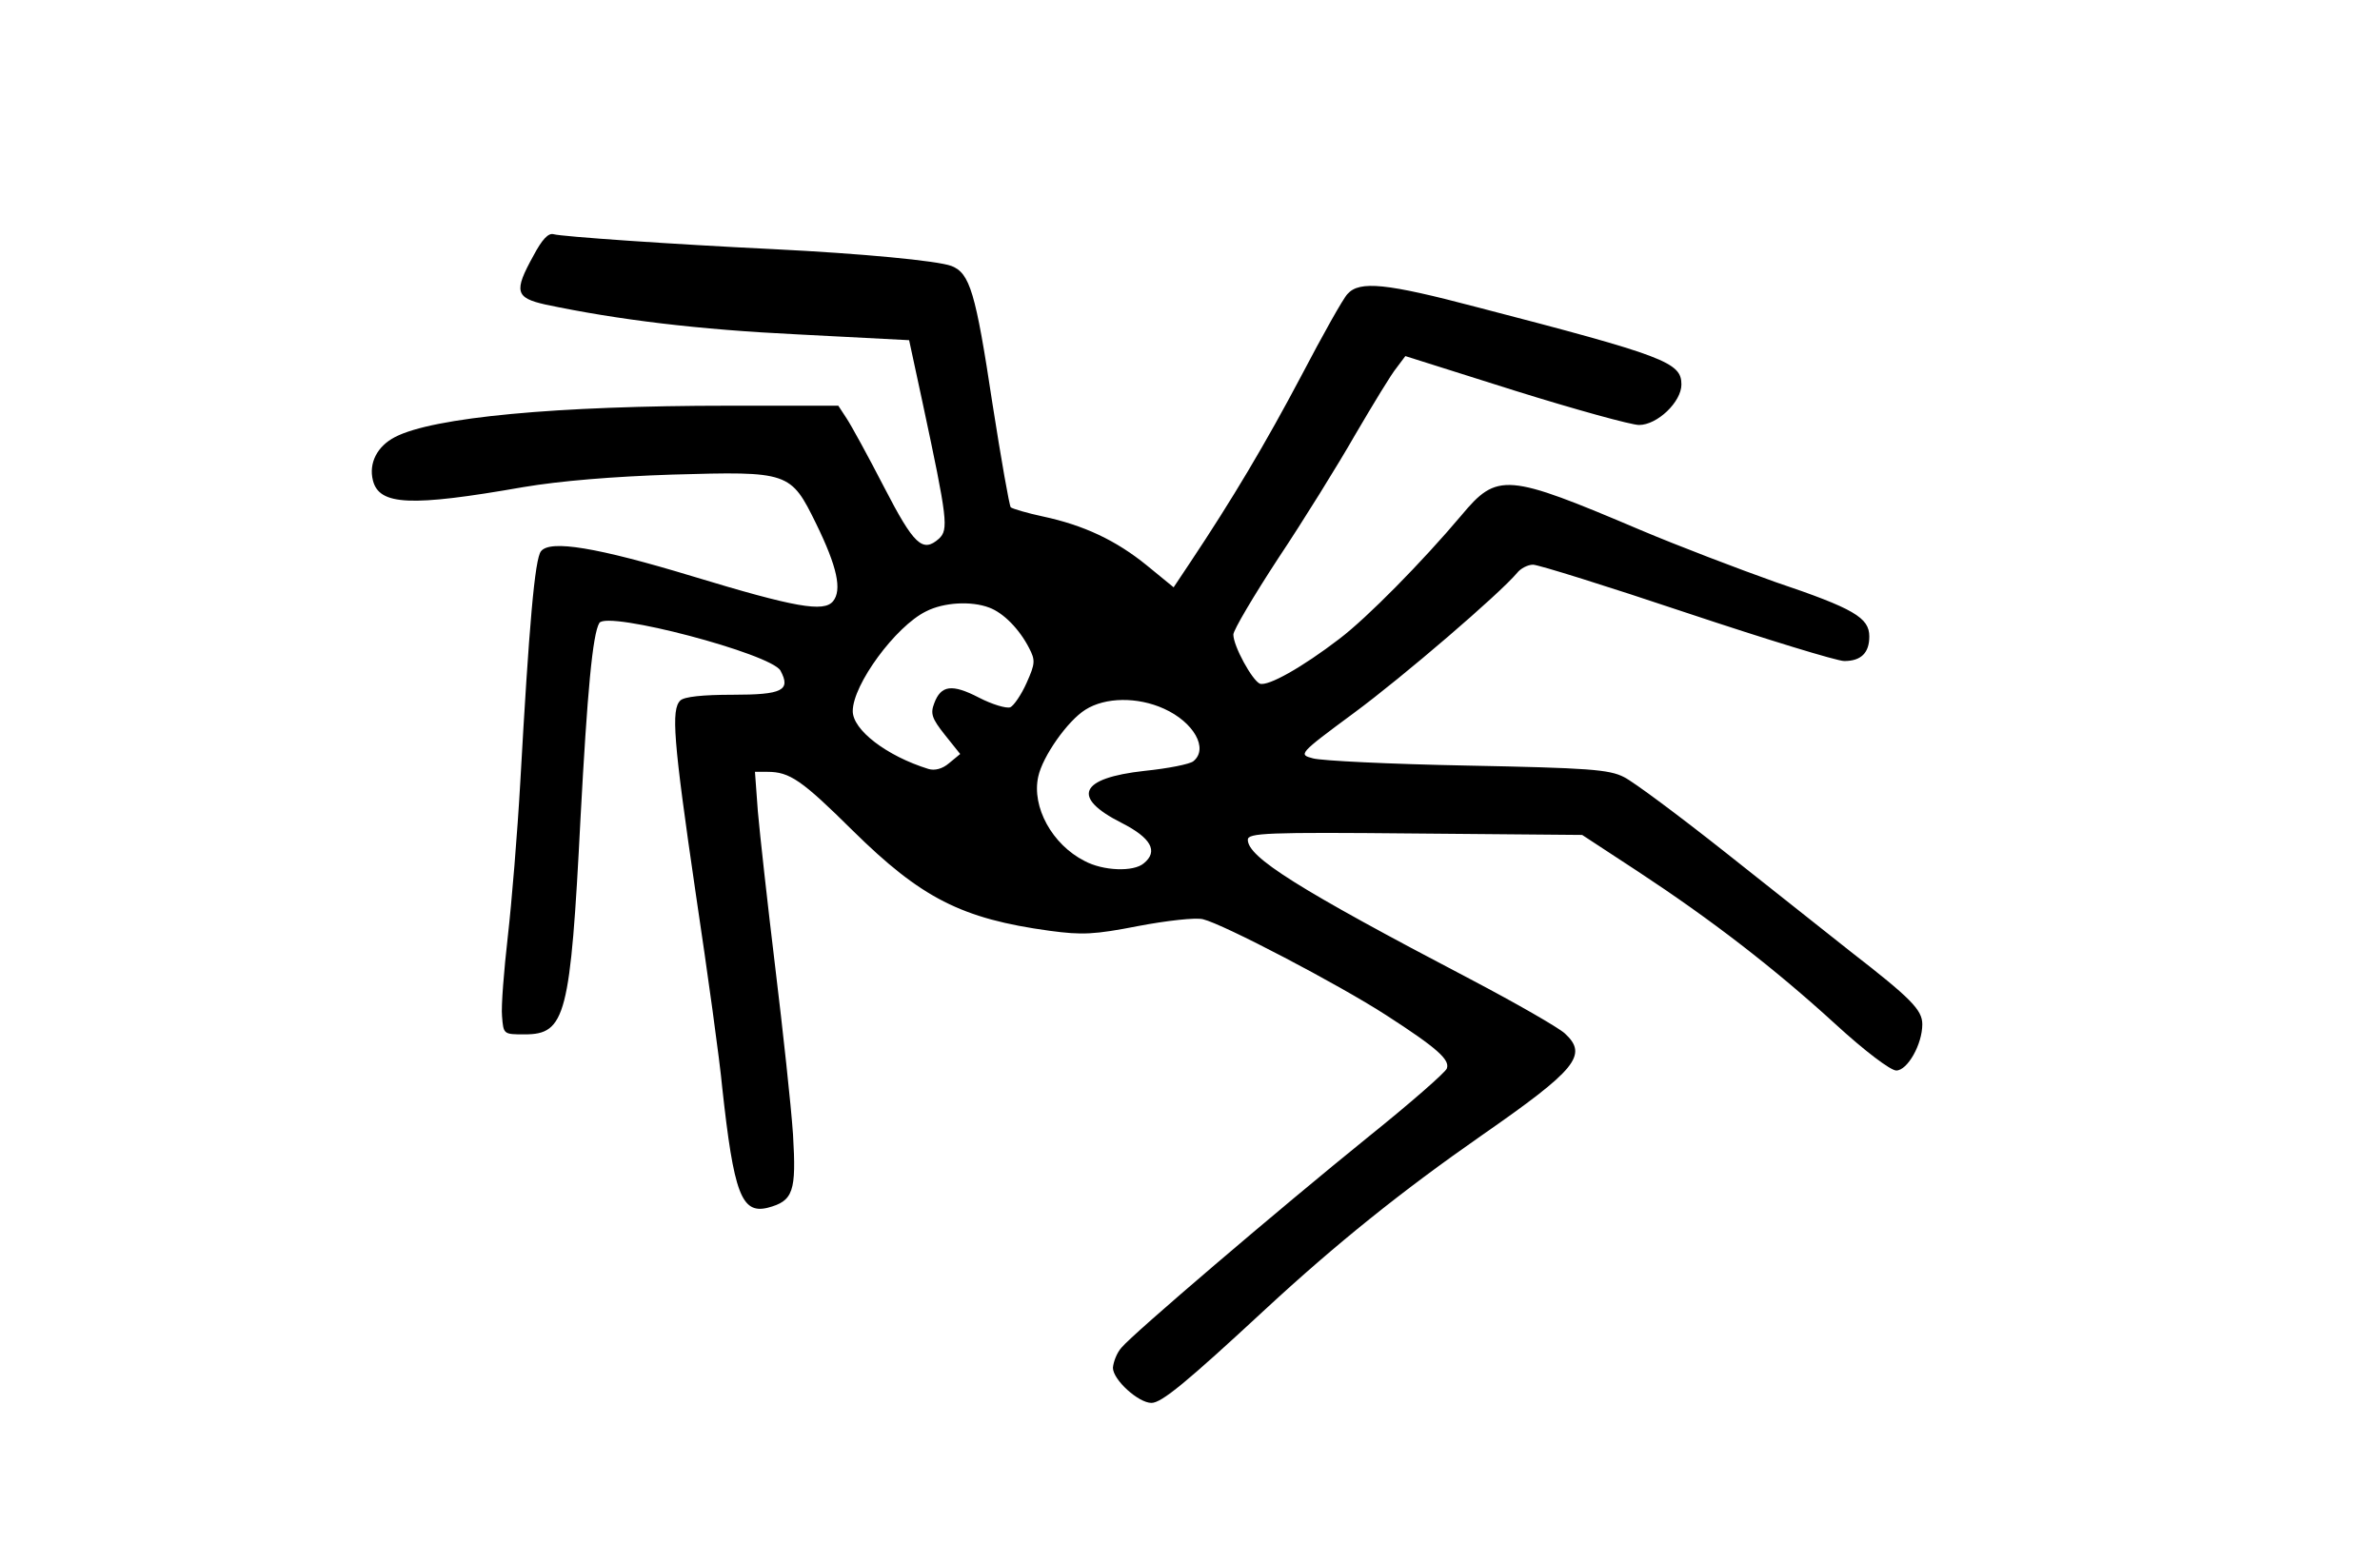 <?xml version="1.0" encoding="UTF-8" standalone="yes"?>
<svg version="1.0" xmlns="http://www.w3.org/2000/svg" width="370pt" height="240pt" viewBox="0 0 494 320" preserveAspectRatio="xMidYMid meet">
  <g transform="translate(0,320) scale(0.1,-0.1)" fill="#000000" stroke="none">
    <path d="M1107 2671 c-41 -74 -37 -87 25 -101 152 -32 317 -52 524 -62 l231
-12 28 -130 c52 -243 54 -263 34 -282 -34 -30 -52 -13 -114 107 -33 64 -68
128 -78 143 l-17 26 -228 0 c-357 0 -613 -24 -692 -65 -37 -19 -55 -54 -46
-90 13 -52 78 -55 312 -14 77 13 187 22 309 26 243 7 246 6 299 -102 44 -90
54 -138 35 -161 -19 -23 -78 -13 -292 52 -198 60 -295 76 -314 52 -13 -15 -25
-156 -43 -478 -6 -107 -18 -252 -26 -322 -8 -70 -14 -145 -12 -165 3 -38 3
-38 47 -38 85 0 95 38 116 450 14 261 25 381 39 404 16 26 357 -64 376 -99 22
-41 4 -50 -99 -50 -62 0 -101 -4 -109 -12 -19 -19 -15 -79 32 -400 25 -167 50
-348 55 -403 24 -220 40 -263 94 -250 54 14 60 34 53 152 -4 60 -21 216 -37
348 -16 132 -32 277 -36 323 l-6 82 26 0 c46 0 71 -17 177 -122 142 -140 226
-183 409 -208 67 -9 92 -8 184 10 58 11 119 18 134 14 42 -10 281 -135 380
-199 107 -69 133 -93 126 -111 -3 -8 -76 -72 -162 -141 -188 -152 -489 -409
-513 -438 -10 -11 -17 -30 -18 -42 0 -25 53 -73 80 -73 21 0 72 42 236 194
148 137 284 246 449 361 197 137 222 167 173 212 -13 12 -100 62 -195 112
-361 189 -463 254 -463 290 0 14 38 16 347 13 l347 -3 116 -76 c152 -100 282
-200 410 -317 60 -55 114 -96 126 -96 23 0 54 54 54 96 0 30 -24 54 -149 151
-47 37 -164 130 -260 206 -96 76 -190 146 -210 156 -31 16 -74 19 -326 24
-159 3 -303 10 -320 15 -30 8 -30 9 85 94 103 76 303 248 339 291 7 9 22 17
33 17 11 0 155 -45 319 -100 165 -55 312 -100 327 -100 35 0 52 17 52 51 0 39
-32 58 -195 113 -76 27 -202 75 -280 108 -278 118 -297 120 -372 30 -81 -96
-195 -212 -253 -256 -77 -59 -148 -99 -165 -93 -16 7 -55 78 -55 102 0 9 42
80 93 158 52 78 124 194 160 257 37 63 75 126 86 139 l18 24 228 -72 c125 -39
241 -71 257 -71 38 0 88 48 88 84 0 46 -33 59 -426 161 -186 49 -242 55 -267
27 -9 -9 -52 -86 -96 -170 -74 -140 -143 -256 -231 -388 l-34 -51 -55 45 c-65
53 -132 84 -216 102 -33 7 -63 16 -67 19 -3 3 -20 100 -38 215 -35 232 -47
271 -85 286 -29 11 -188 26 -370 35 -208 10 -439 26 -456 31 -11 3 -24 -11
-42 -45z m946 -730 c30 -11 63 -45 83 -84 13 -25 13 -32 -5 -72 -11 -25 -27
-48 -34 -51 -8 -3 -38 6 -65 20 -56 29 -79 26 -93 -12 -8 -21 -5 -31 22 -65
l32 -40 -23 -19 c-14 -12 -30 -16 -43 -12 -87 27 -157 81 -157 120 0 55 89
176 152 207 37 19 94 22 131 8z m363 -210 c62 -28 93 -83 61 -109 -7 -6 -52
-15 -101 -20 -136 -15 -153 -55 -48 -108 61 -31 77 -59 46 -84 -21 -18 -84
-16 -123 5 -67 34 -110 112 -96 175 9 42 61 116 98 139 41 26 108 27 163 2z"/>
  </g>
</svg>